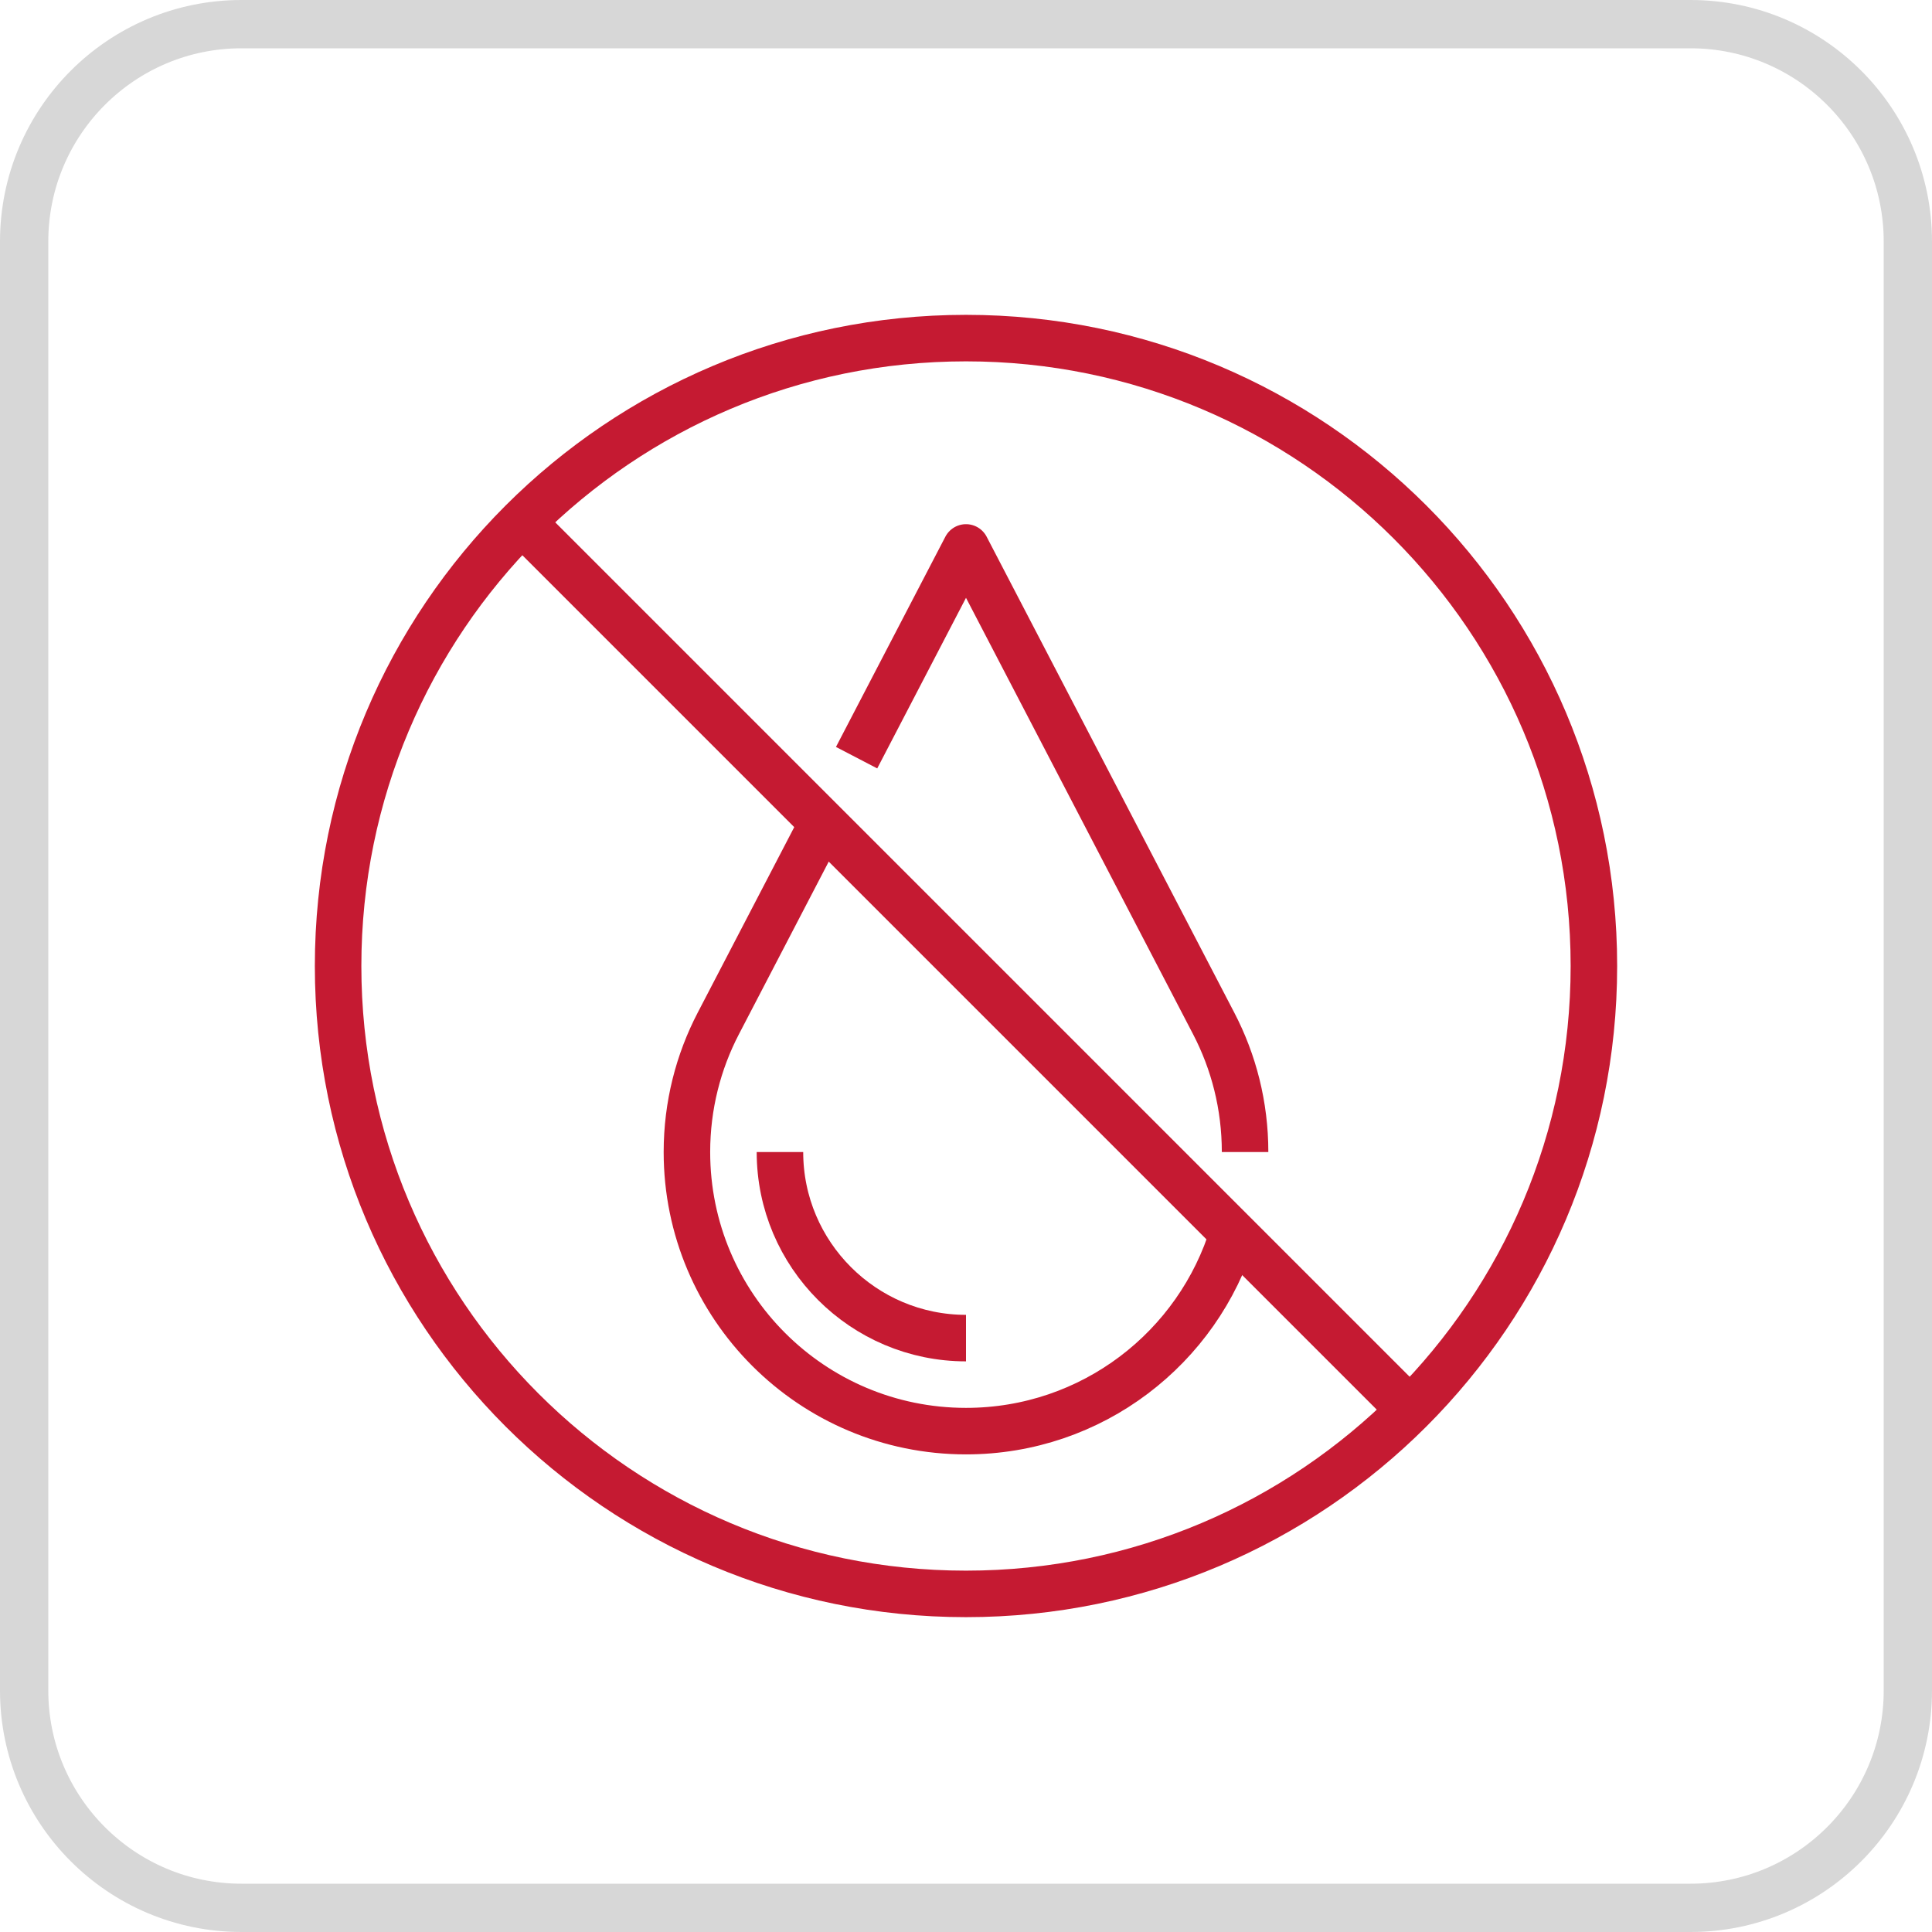 <svg width="40" height="40" viewBox="0 0 40 40" fill="none" xmlns="http://www.w3.org/2000/svg">
<g clip-path="url(#clip0_9185_2074)">
<path d="M35 0.5H5C2.515 0.5 0.5 2.515 0.5 5V35C0.5 37.485 2.515 39.5 5 39.5H35C37.485 39.5 39.5 37.485 39.5 35V5C39.5 2.515 37.485 0.5 35 0.5Z" stroke="#D7D7D7"/>
<path d="M20 33C27.18 33 33 27.18 33 20C33 12.82 27.18 7 20 7C12.82 7 7 12.82 7 20C7 27.18 12.82 33 20 33Z" stroke="#C51A32" stroke-width="0.963" stroke-miterlimit="10" stroke-linejoin="round"/>
<path d="M25.778 23.852C25.778 22.889 25.542 21.984 25.128 21.189L25.128 21.189L20 11.334L17.735 15.687M17.034 17.034L14.872 21.189L14.872 21.189C14.458 21.984 14.222 22.889 14.222 23.852C14.222 27.044 16.808 29.63 20 29.63C22.609 29.63 24.811 27.904 25.53 25.53" stroke="#C51A32" stroke-width="0.963" stroke-miterlimit="10" stroke-linejoin="round"/>
<path d="M20 27.704C17.876 27.704 16.148 25.976 16.148 23.852M10.808 10.808L29.192 29.192" stroke="#C51A32" stroke-width="0.963" stroke-miterlimit="10" stroke-linejoin="round"/>
</g>
<defs>
<clipPath id="clip0_9185_2074">
<rect width="40" height="40" fill="white"/>
</clipPath>
</defs>
</svg>
